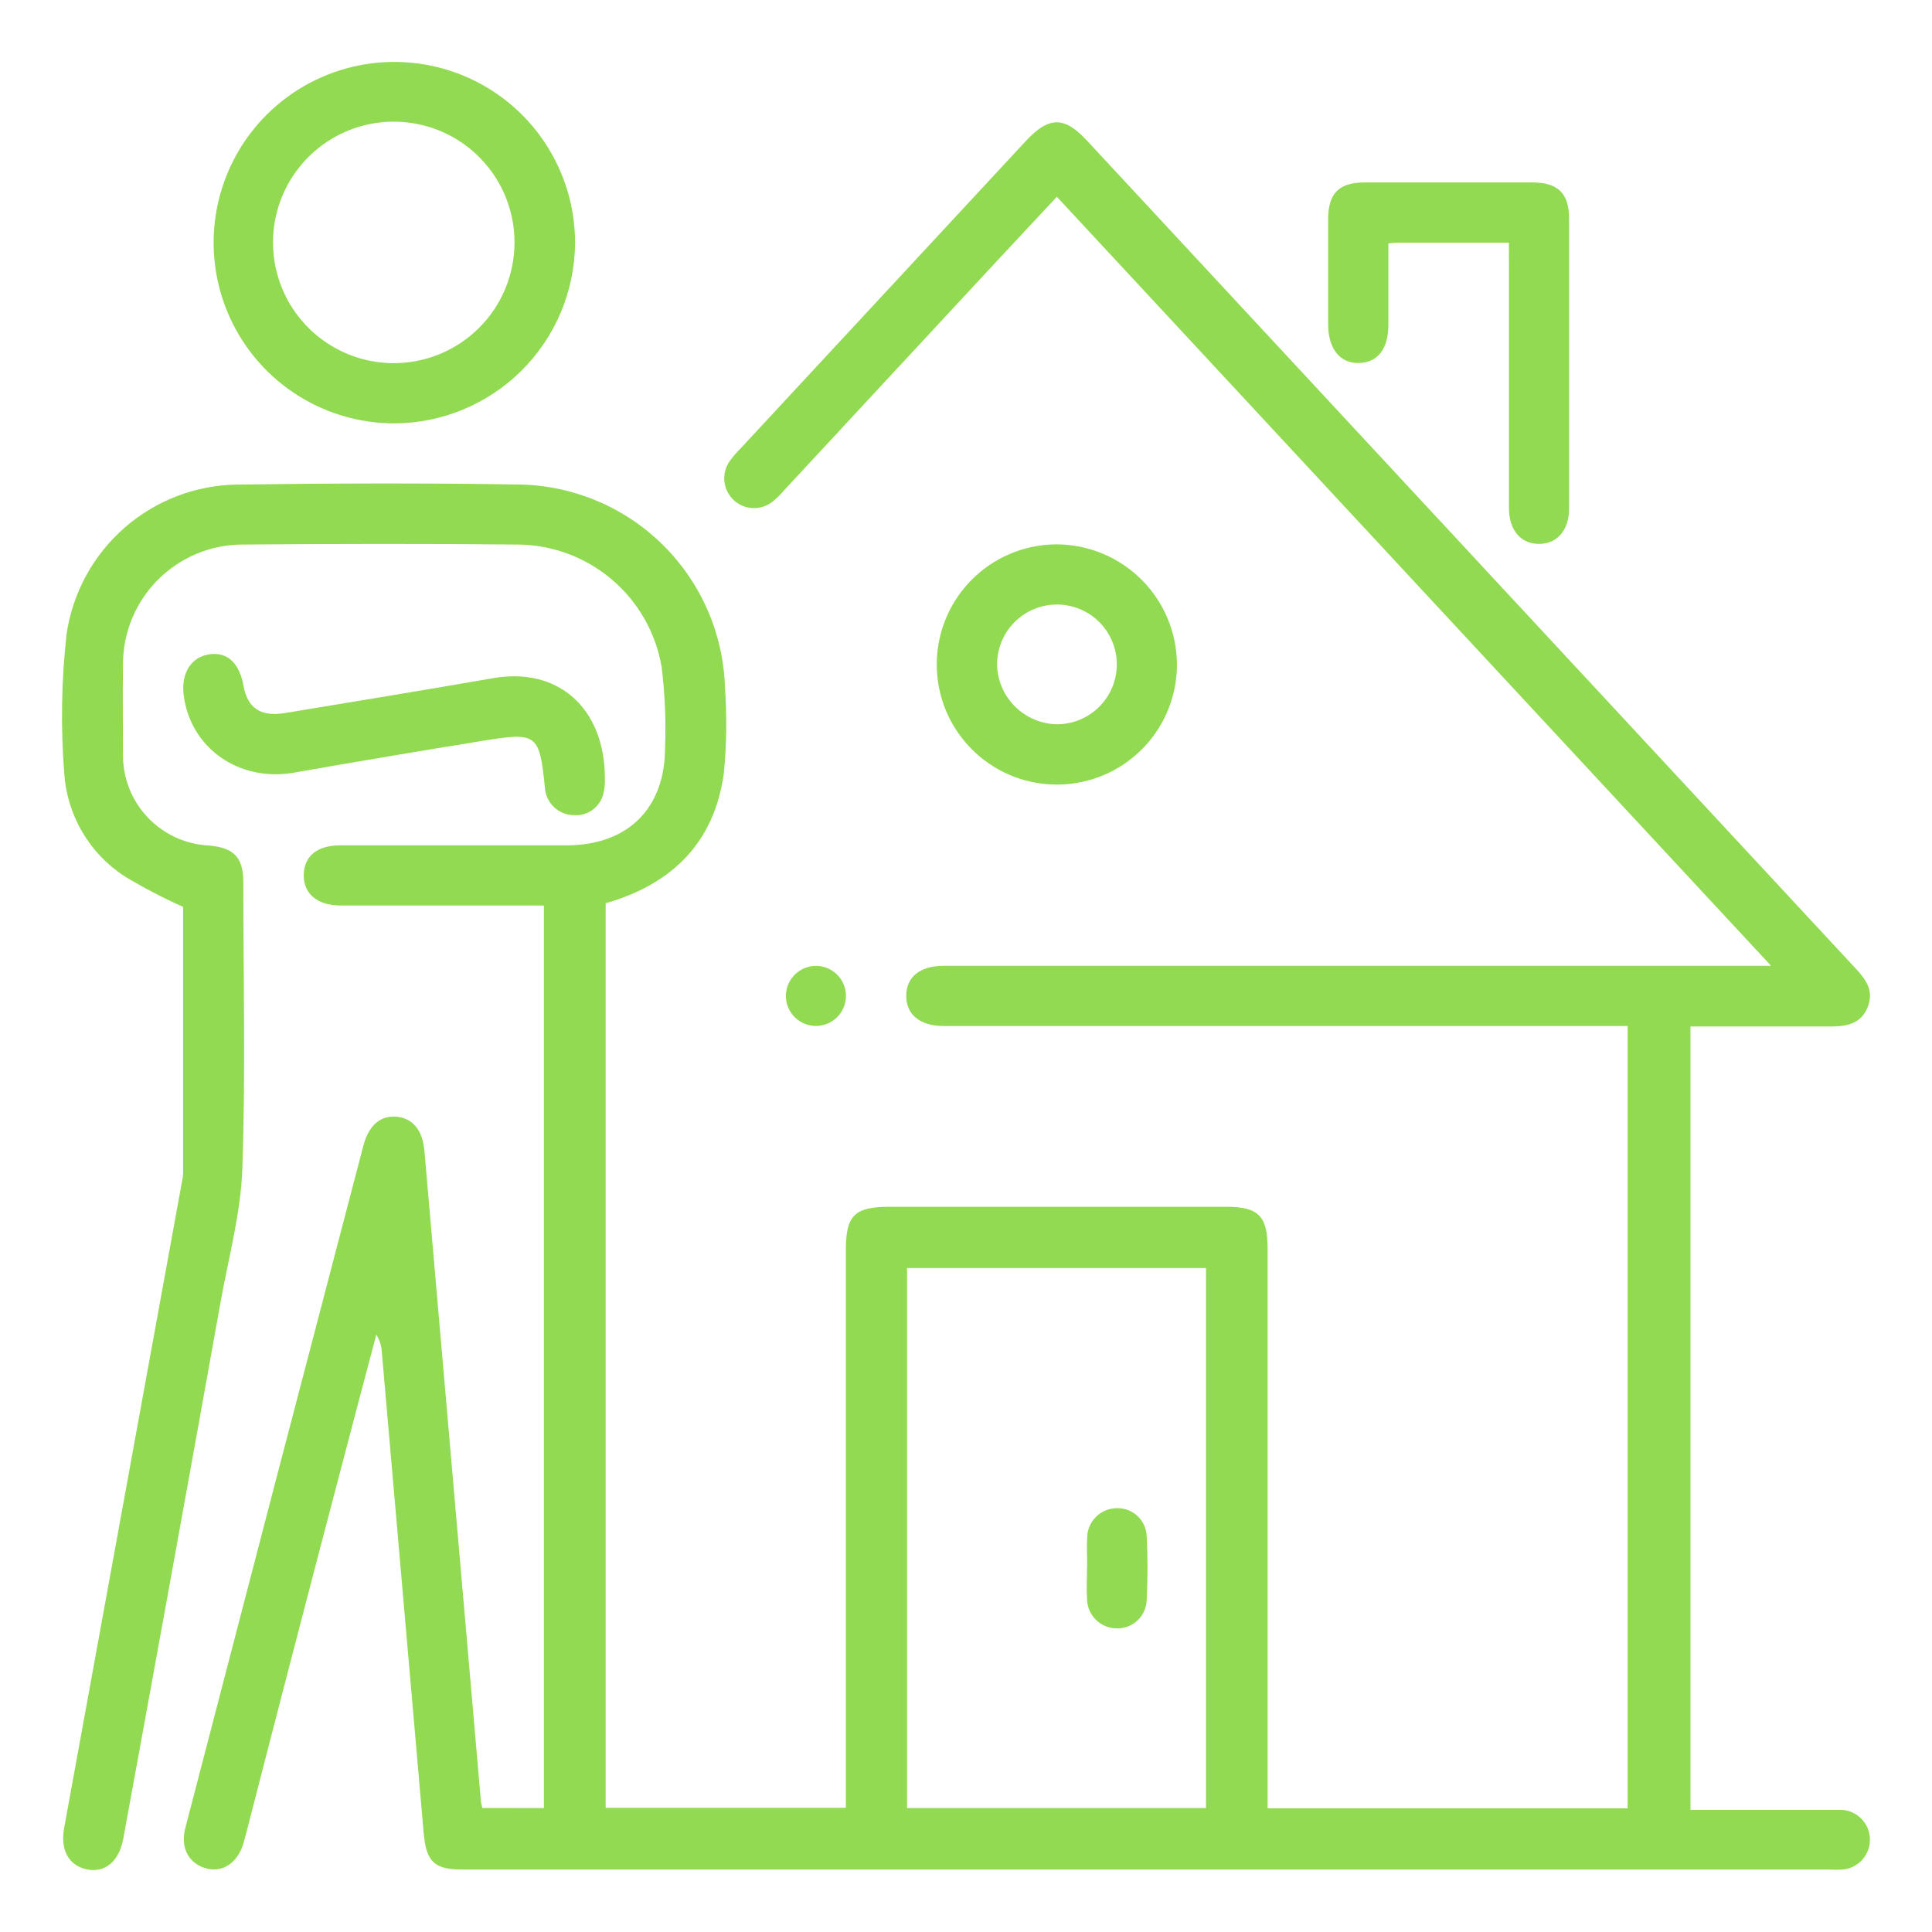 <?xml version="1.0" encoding="UTF-8"?> <svg xmlns="http://www.w3.org/2000/svg" width="240" height="240" viewBox="0 0 240 240" fill="none"><path d="M138.716 187.354C139.667 187.321 140.592 187.665 141.29 188.311C141.988 188.957 142.404 189.853 142.445 190.803C142.585 193.443 142.575 196.103 142.445 198.743C142.422 199.694 142.026 200.597 141.344 201.259C140.661 201.921 139.747 202.289 138.796 202.283C138.307 202.291 137.821 202.202 137.366 202.021C136.912 201.84 136.497 201.57 136.147 201.228C135.798 200.886 135.52 200.478 135.329 200.028C135.138 199.577 135.038 199.093 135.035 198.604C134.955 197.284 135.035 195.954 135.035 194.604L135.056 194.633C135.056 193.383 134.976 192.134 135.056 190.894C135.097 189.947 135.499 189.052 136.18 188.394C136.861 187.735 137.769 187.363 138.716 187.354Z" fill="#91DA51"></path><path fill-rule="evenodd" clip-rule="evenodd" d="M127.436 17.514C130.296 14.444 132.196 14.424 135.006 17.444L230.336 120.114C231.656 121.524 232.876 122.944 232.006 125.114C231.19 127.148 229.469 127.495 227.552 127.514H209.996V224.823H228.776C229.715 224.876 230.6 225.281 231.252 225.959C231.904 226.637 232.275 227.537 232.29 228.478C232.305 229.418 231.963 230.329 231.334 231.028C230.704 231.726 229.833 232.161 228.896 232.243C228.353 232.273 227.808 232.273 227.266 232.243H57.436C53.956 232.243 52.936 231.243 52.636 227.753C50.903 207.793 49.166 187.84 47.426 167.894C47.38 167.151 47.146 166.431 46.746 165.803C45.316 171.223 43.866 176.634 42.456 182.064C38.456 197.27 34.499 212.487 30.586 227.713C30.466 228.163 30.346 228.614 30.216 229.064C29.476 231.473 27.556 232.703 25.486 232.064C23.416 231.424 22.377 229.494 23.026 227.064C30.36 198.817 37.729 170.573 45.136 142.333C45.816 139.763 47.276 138.534 49.276 138.724C51.276 138.914 52.506 140.384 52.726 143.003L59.726 223.593C59.726 223.893 59.836 224.183 59.916 224.593L67.566 224.604V112.484H42.306C39.396 112.484 37.676 110.994 37.736 108.644C37.796 106.294 39.456 105.014 42.266 105.014H70.336C77.996 105.014 82.636 100.423 82.616 92.823C82.743 89.484 82.598 86.14 82.186 82.823C81.46 78.594 79.269 74.754 75.996 71.979C72.723 69.203 68.577 67.669 64.286 67.644C52.896 67.534 41.516 67.554 30.136 67.644C28.18 67.646 26.244 68.034 24.439 68.785C22.633 69.537 20.993 70.637 19.613 72.023C18.233 73.408 17.14 75.053 16.395 76.862C15.651 78.67 15.271 80.608 15.276 82.564C15.226 86.234 15.276 89.894 15.276 93.564C15.21 96.484 16.283 99.315 18.27 101.456C20.256 103.598 22.999 104.881 25.916 105.033C29.046 105.283 30.226 106.494 30.226 109.614C30.226 121.463 30.515 133.323 30.105 145.163C29.916 150.633 28.426 156.073 27.446 161.503C23.446 183.803 19.403 206.1 15.316 228.394C14.806 231.244 13.006 232.703 10.756 232.213C8.506 231.723 7.476 229.763 7.966 227.093C12.839 200.367 17.713 173.634 22.586 146.894C22.674 146.513 22.727 146.124 22.746 145.734V112.654C20.262 111.543 17.848 110.284 15.516 108.883C13.338 107.474 11.522 105.574 10.213 103.335C8.903 101.096 8.137 98.582 7.976 95.993C7.53 90.247 7.631 84.471 8.276 78.743C9.03 73.635 11.578 68.962 15.465 65.563C19.352 62.163 24.323 60.26 29.486 60.194C41.256 60.034 53.026 59.994 64.796 60.194C71.418 60.379 77.72 63.084 82.414 67.758C87.109 72.432 89.842 78.722 90.056 85.343C90.309 88.924 90.263 92.52 89.916 96.093C88.726 104.643 83.516 109.833 75.236 112.203V224.573H105.076V155.264C105.076 150.984 106.156 149.913 110.476 149.913H152.346C156.346 149.913 157.466 151.083 157.466 155.083V224.633H202.196V127.453H117.196C114.266 127.453 112.546 126.003 112.576 123.663C112.606 121.323 114.306 119.974 117.276 119.974H220.006L131.286 24.444C128.756 27.154 126.376 29.693 123.996 32.253L97.436 60.873C96.984 61.41 96.481 61.902 95.936 62.343C95.24 62.883 94.375 63.157 93.495 63.115C92.616 63.074 91.779 62.721 91.137 62.118C90.495 61.516 90.089 60.703 89.991 59.828C89.894 58.953 90.112 58.072 90.606 57.343C91.009 56.769 91.465 56.234 91.966 55.743L127.436 17.514ZM112.676 224.604H149.816V157.514H112.676V224.604Z" fill="#91DA51"></path><path d="M101.335 119.984C102.073 119.98 102.796 120.195 103.412 120.602C104.028 121.009 104.508 121.589 104.794 122.27C105.08 122.95 105.157 123.7 105.017 124.425C104.876 125.15 104.523 125.816 104.003 126.34C103.483 126.864 102.82 127.223 102.097 127.369C101.373 127.516 100.622 127.444 99.939 127.164C99.257 126.884 98.672 126.408 98.26 125.795C97.848 125.183 97.627 124.462 97.625 123.724C97.628 122.738 98.019 121.792 98.713 121.092C99.407 120.392 100.349 119.994 101.335 119.984Z" fill="#91DA51"></path><path d="M26.016 81.283C28.305 80.954 29.755 82.433 30.255 85.213C30.755 87.993 32.435 89.063 35.365 88.583C43.965 87.163 52.565 85.753 61.155 84.263C69.165 82.803 75.126 87.793 75.145 96.703C75.171 97.329 75.106 97.956 74.955 98.564C74.769 99.375 74.298 100.093 73.629 100.588C72.96 101.083 72.136 101.322 71.306 101.263C70.476 101.257 69.673 100.968 69.029 100.445C68.386 99.921 67.941 99.194 67.766 98.383C67.716 98.156 67.685 97.926 67.675 97.694C67.015 91.214 66.675 90.943 60.175 91.993C52.255 93.273 44.345 94.607 36.445 95.993C29.685 97.143 23.685 92.943 22.825 86.413C22.455 83.653 23.726 81.613 26.016 81.283Z" fill="#91DA51"></path><path fill-rule="evenodd" clip-rule="evenodd" d="M131.337 67.623C135.275 67.657 139.043 69.239 141.825 72.027C144.607 74.814 146.181 78.585 146.207 82.524C146.211 85.477 145.338 88.366 143.699 90.823C142.06 93.281 139.728 95.196 136.999 96.326C134.27 97.457 131.267 97.752 128.37 97.175C125.473 96.597 122.813 95.173 120.727 93.082C118.64 90.992 117.221 88.329 116.649 85.431C116.078 82.533 116.379 79.53 117.516 76.804C118.652 74.077 120.572 71.749 123.032 70.115C125.493 68.48 128.383 67.613 131.337 67.623ZM132.75 75.237C131.309 74.95 129.815 75.096 128.457 75.656C127.099 76.217 125.938 77.169 125.119 78.389C124.301 79.609 123.862 81.044 123.857 82.513C123.888 84.484 124.686 86.365 126.08 87.758C127.475 89.15 129.357 89.945 131.327 89.973C132.796 89.967 134.231 89.526 135.45 88.706C136.669 87.886 137.619 86.723 138.178 85.365C138.737 84.006 138.881 82.511 138.592 81.07C138.303 79.63 137.594 78.307 136.555 77.269C135.515 76.231 134.191 75.523 132.75 75.237Z" fill="#91DA51"></path><path d="M190.318 22.663C193.538 22.663 194.908 24.003 194.918 27.163V63.163C194.918 65.883 193.418 67.574 191.158 67.564C188.898 67.554 187.458 65.863 187.448 63.114V32.973L187.439 30.144H173.818C173.448 30.144 173.079 30.143 172.469 30.243V40.324C172.469 43.323 171.168 45.023 168.838 45.093C166.508 45.163 164.998 43.393 164.988 40.314V27.234C164.988 24.014 166.328 22.673 169.528 22.663H190.318Z" fill="#91DA51"></path><path fill-rule="evenodd" clip-rule="evenodd" d="M44.65 8.116C49.004 7.259 53.516 7.711 57.613 9.417C61.711 11.123 65.211 14.005 67.671 17.7C70.131 21.394 71.442 25.735 71.436 30.173C71.404 36.127 69.017 41.826 64.798 46.027C60.579 50.227 54.869 52.588 48.915 52.593C44.477 52.579 40.142 51.25 36.459 48.774C32.776 46.297 29.909 42.784 28.222 38.679C26.534 34.574 26.101 30.06 26.978 25.709C27.854 21.358 30 17.365 33.145 14.234C36.291 11.102 40.295 8.974 44.65 8.116ZM54.655 16.255C51.915 15.12 48.899 14.823 45.989 15.402C43.08 15.98 40.406 17.409 38.309 19.507C36.211 21.605 34.782 24.277 34.203 27.187C33.624 30.096 33.921 33.113 35.057 35.854C36.192 38.595 38.115 40.937 40.582 42.585C43.049 44.233 45.949 45.114 48.915 45.114C52.893 45.114 56.709 43.533 59.522 40.72C62.334 37.907 63.915 34.092 63.915 30.113C63.915 27.147 63.035 24.246 61.387 21.779C59.739 19.313 57.396 17.39 54.655 16.255Z" fill="#91DA51"></path></svg> 